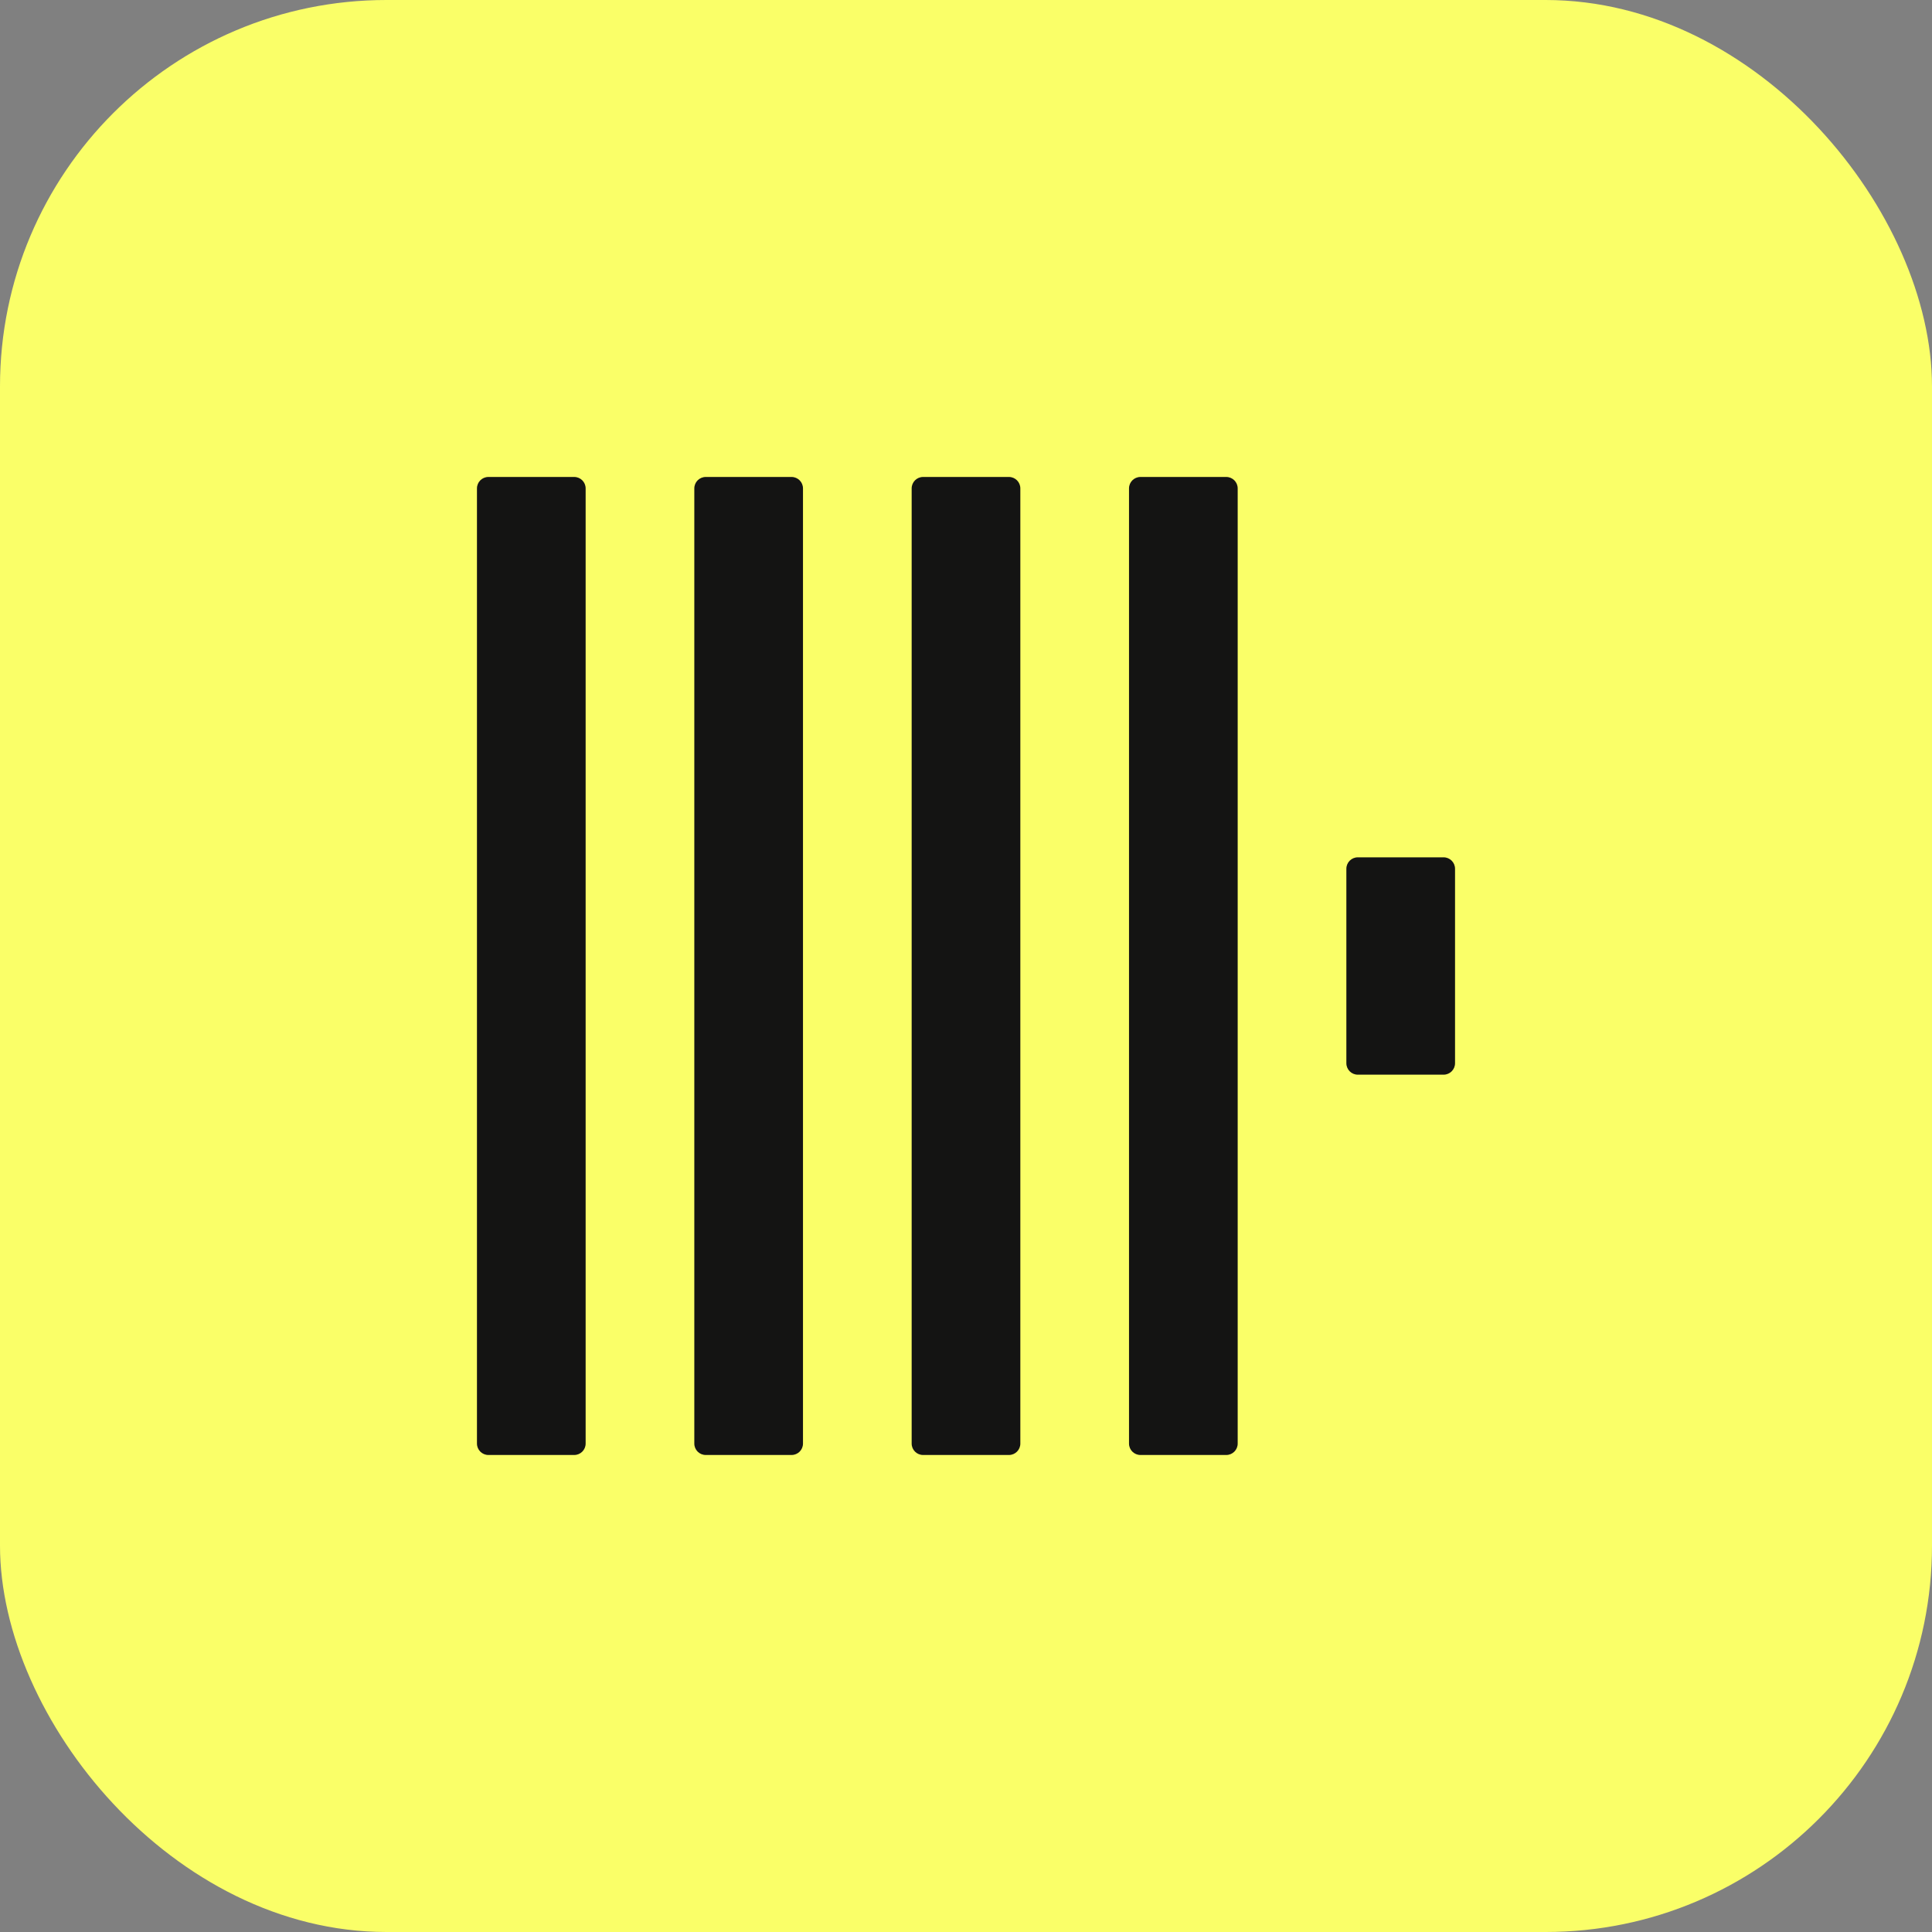<svg width="40" height="40" viewBox="0 0 40 40" fill="none" xmlns="http://www.w3.org/2000/svg">
<rect x="0" y="0" width="40" height="40" fill="#808080" stroke="none"/>
<rect width="40" height="40" rx="8" fill="#FAFF68"/>
<mask id="mask0_1017_21752" style="mask-type:luminance" maskUnits="userSpaceOnUse" x="8" y="8" width="24" height="24">
<path d="M32 8H8V32H32V8Z" fill="white"/>
</mask>
<g mask="url(#mask0_1017_21752)">
<path d="M11.888 9.875H10.112C9.981 9.875 9.875 9.981 9.875 10.112V29.888C9.875 30.018 9.981 30.124 10.112 30.124H11.888C12.019 30.124 12.125 30.018 12.125 29.888V10.112C12.125 9.981 12.019 9.875 11.888 9.875Z" fill="#141413"/>
<path d="M16.388 9.875H14.612C14.481 9.875 14.375 9.981 14.375 10.112V29.888C14.375 30.018 14.481 30.124 14.612 30.124H16.388C16.519 30.124 16.625 30.018 16.625 29.888V10.112C16.625 9.981 16.519 9.875 16.388 9.875Z" fill="#141413"/>
<path d="M20.889 9.875H19.112C18.981 9.875 18.875 9.981 18.875 10.112V29.888C18.875 30.018 18.981 30.124 19.112 30.124H20.889C21.019 30.124 21.125 30.018 21.125 29.888V10.112C21.125 9.981 21.019 9.875 20.889 9.875Z" fill="#141413"/>
<path d="M25.388 9.875H23.612C23.481 9.875 23.375 9.981 23.375 10.112V29.888C23.375 30.018 23.481 30.124 23.612 30.124H25.388C25.519 30.124 25.625 30.018 25.625 29.888V10.112C25.625 9.981 25.519 9.875 25.388 9.875Z" fill="#141413"/>
<path d="M29.888 17.75H28.112C27.981 17.75 27.875 17.856 27.875 17.987V22.013C27.875 22.144 27.981 22.25 28.112 22.25H29.888C30.019 22.25 30.125 22.144 30.125 22.013V17.987C30.125 17.856 30.019 17.75 29.888 17.75Z" fill="#141413"/>
</g>
</svg>
